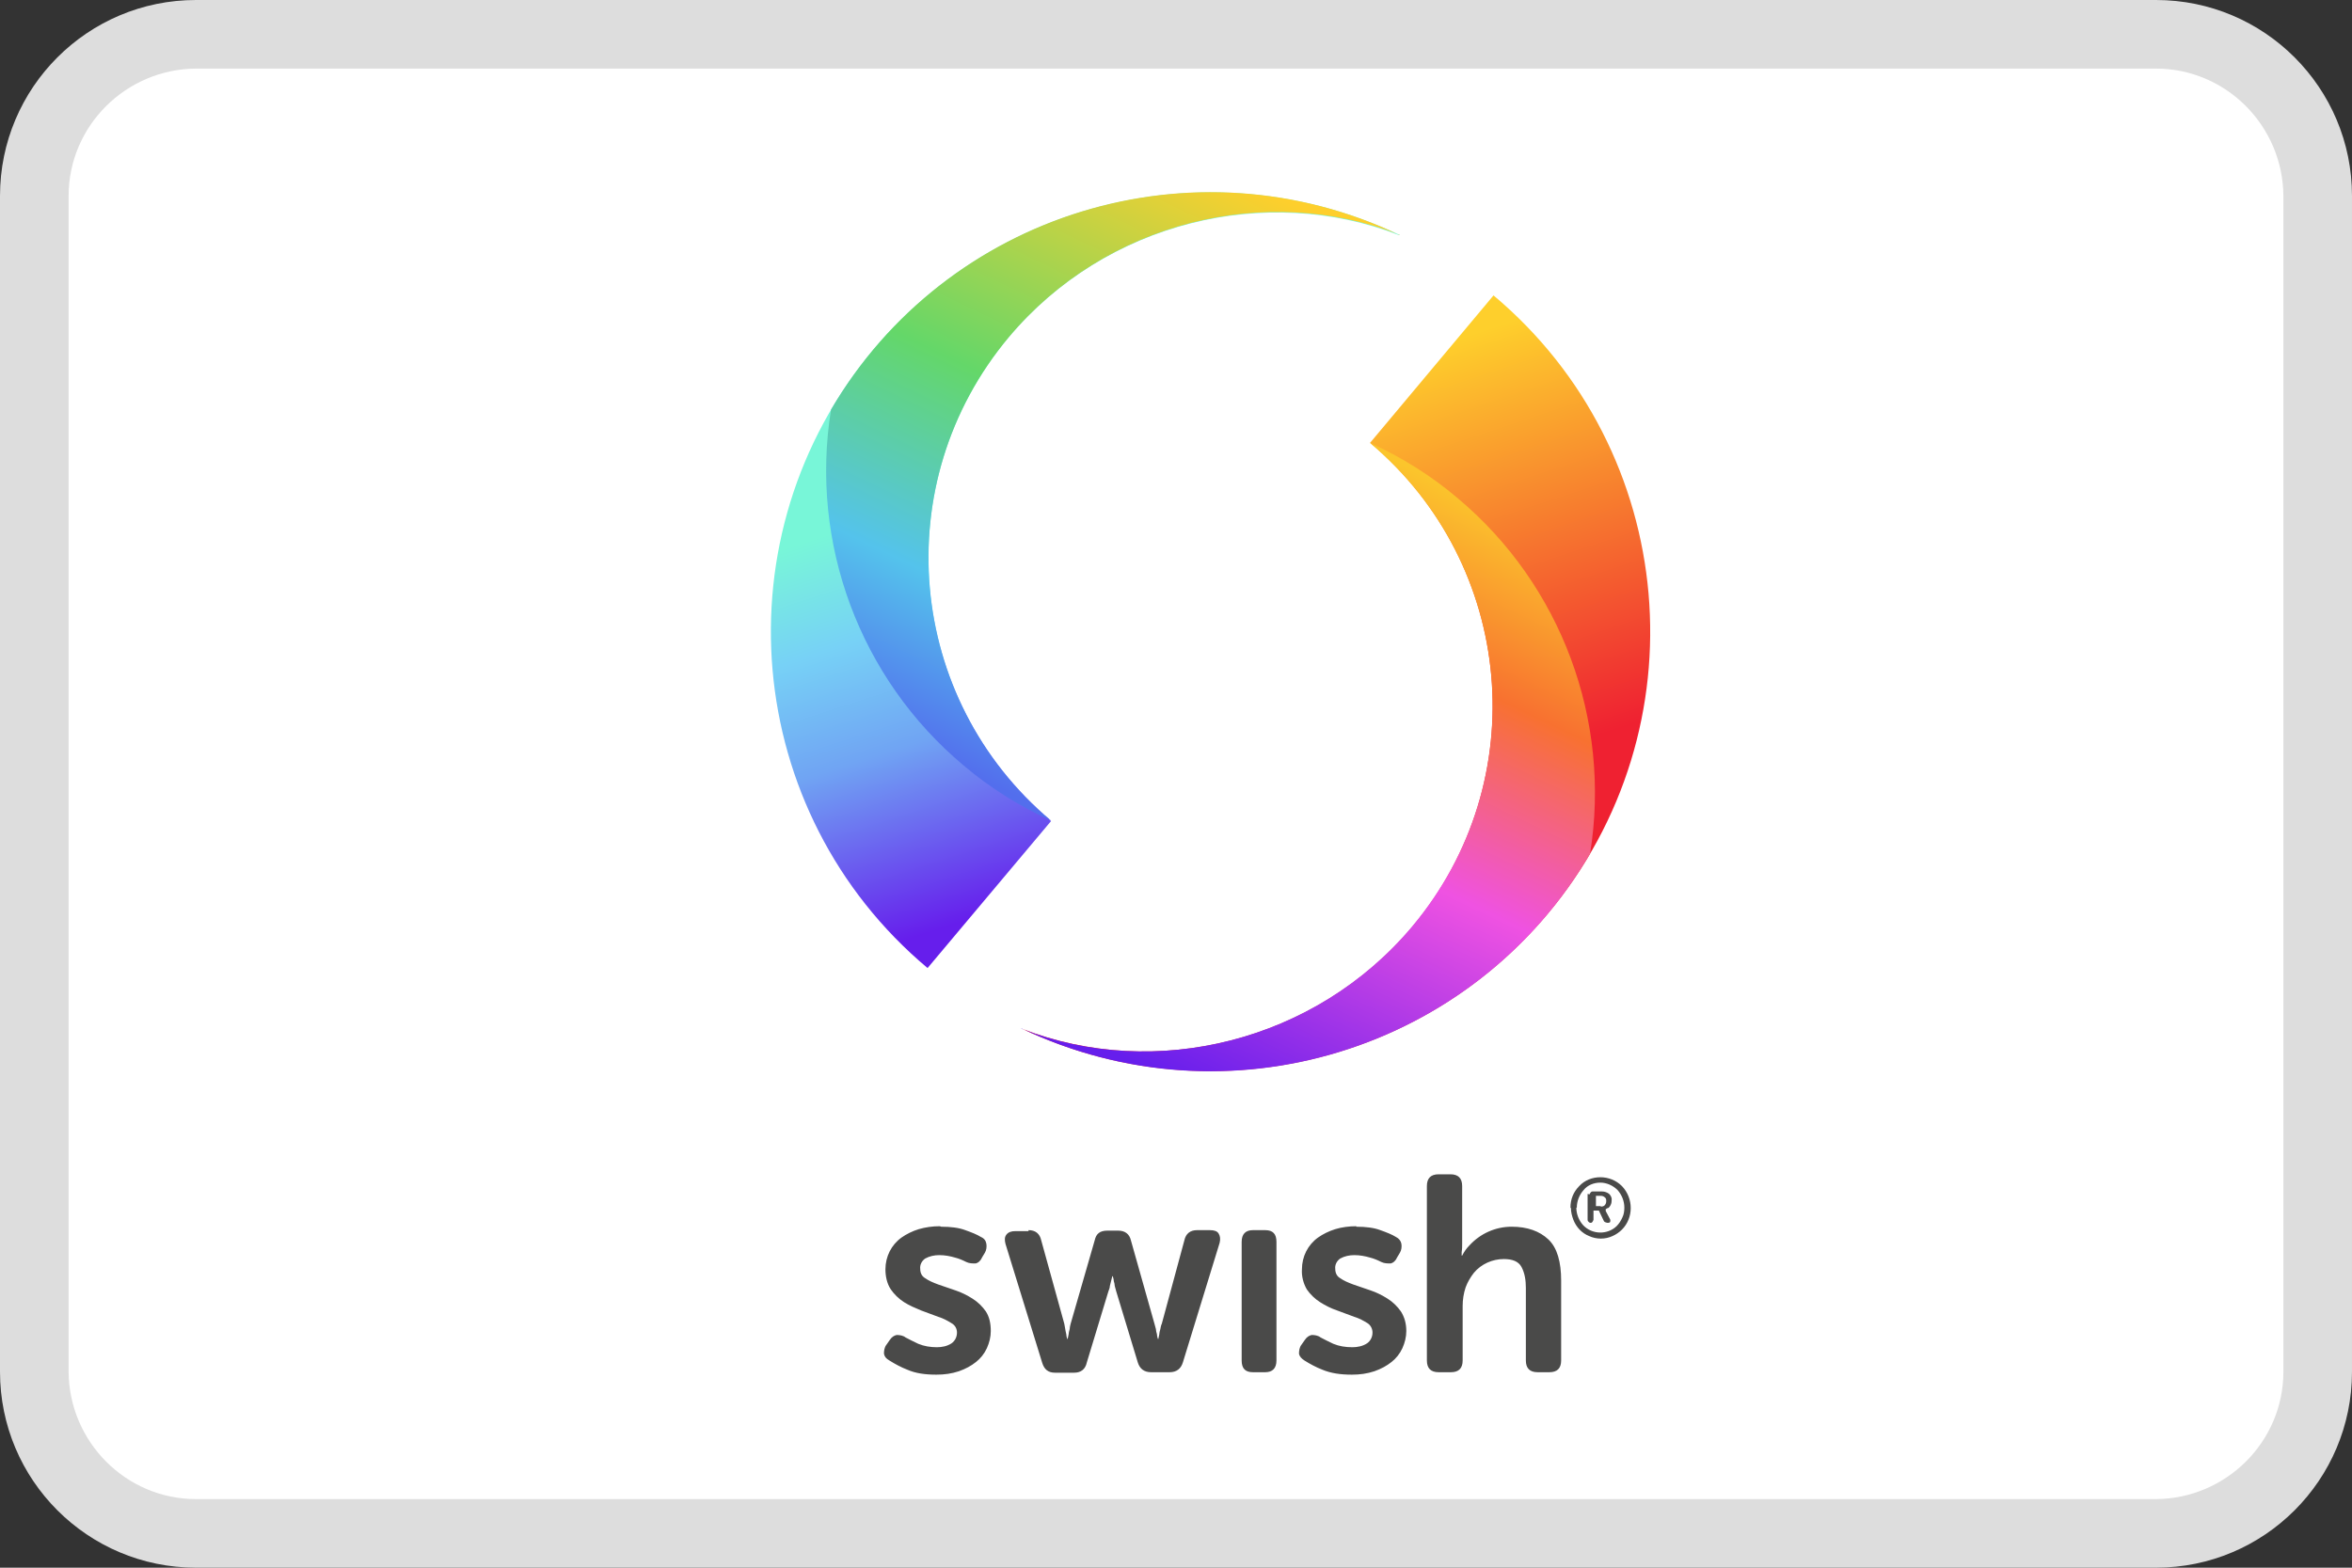 <?xml version="1.0" encoding="UTF-8"?><svg id="a" xmlns="http://www.w3.org/2000/svg" width="48" height="32" xmlns:xlink="http://www.w3.org/1999/xlink" viewBox="0 0 48 32"><rect x="0" y="0" width="48" height="32" fill="#333333" stroke="none"/><defs><linearGradient id="b" x1="27.42" y1="959.12" x2="24.73" y2="950.97" gradientTransform="translate(0 -942.4)" gradientUnits="userSpaceOnUse"><stop offset="0" stop-color="#ef2131"/><stop offset="1" stop-color="#fecf2c"/></linearGradient><linearGradient id="c" x1="30.82" y1="952.92" x2="25.02" y2="964.99" gradientTransform="translate(0 -942.4)" gradientUnits="userSpaceOnUse"><stop offset="0" stop-color="#fbc52c"/><stop offset=".26" stop-color="#f87130"/><stop offset=".56" stop-color="#ef52e2"/><stop offset="1" stop-color="#661eec"/></linearGradient><linearGradient id="d" x1="22.05" y1="951.64" x2="24.62" y2="959.6" gradientTransform="translate(0 -942.4)" gradientUnits="userSpaceOnUse"><stop offset="0" stop-color="#78f6d8"/><stop offset=".27" stop-color="#77d1f6"/><stop offset=".55" stop-color="#70a4f3"/><stop offset="1" stop-color="#661eec"/></linearGradient><linearGradient id="e" x1="18.63" y1="957.63" x2="24.39" y2="945.6" gradientTransform="translate(0 -942.4)" gradientUnits="userSpaceOnUse"><stop offset="0" stop-color="#536eed"/><stop offset=".25" stop-color="#54c3ec"/><stop offset=".56" stop-color="#64d769"/><stop offset="1" stop-color="#fecf2c"/></linearGradient></defs><rect x=".7" y=".7" width="46.6" height="30.6" rx="3.3" ry="3.3" style="fill:#fff;"/><path d="m44,1.4c1.43,0,2.59,1.17,2.6,2.6v24c0,1.43-1.17,2.59-2.6,2.6H4c-1.43,0-2.59-1.17-2.6-2.6V4c0-1.43,1.17-2.59,2.6-2.6h40Zm0-1.4H4C1.79,0,0,1.79,0,4v24c0,2.21,1.79,4,4,4h40c2.21,0,4-1.79,4-4V4c0-2.21-1.79-4-4-4Z" style="fill:#ddd;"/><path d="m20.84,20.99c3.69,1.76,8.11.8,10.74-2.33,3.18-3.79,2.69-9.45-1.1-12.63,0,0,0,0,0,0l-2.52,3.01c2.96,2.49,3.35,6.9.87,9.87,0,0,0,0,0,0-1.98,2.36-5.25,3.15-7.97,2.09h0Z" style="fill:url(#b); fill-rule:evenodd;"/><path d="m20.84,20.99c4.21,2.01,9.25.46,11.61-3.56.44-2.73-.59-5.49-2.7-7.26-.54-.46-1.15-.84-1.79-1.13,2.96,2.49,3.35,6.9.86,9.87,0,0,0,0,0,0-1.98,2.36-5.25,3.15-7.97,2.09h0Z" style="fill:url(#c); fill-rule:evenodd;"/><path d="m28.57,4.8c-3.69-1.76-8.11-.8-10.74,2.33-3.18,3.79-2.69,9.45,1.1,12.63h0s2.52-3,2.52-3c-2.96-2.49-3.35-6.9-.87-9.87,0,0,0,0,0,0,1.98-2.36,5.25-3.15,7.97-2.09" style="fill:url(#d); fill-rule:evenodd;"/><path d="m28.57,4.8c-4.21-2.01-9.25-.46-11.61,3.56-.44,2.73.59,5.49,2.7,7.26.54.46,1.15.84,1.79,1.13-2.96-2.49-3.35-6.9-.86-9.87h0c1.98-2.36,5.25-3.15,7.97-2.09" style="fill:url(#e); fill-rule:evenodd;"/><path d="m32.05,24.65c0-.17.06-.32.18-.44.11-.12.27-.18.43-.18.16,0,.32.06.44.18.24.25.24.65,0,.89-.05.05-.12.1-.19.13-.15.07-.33.07-.48,0-.15-.06-.26-.18-.32-.33-.03-.08-.05-.16-.05-.24Zm.12,0c0,.13.05.26.14.36.18.19.49.2.68.02.05-.05.09-.11.12-.18.03-.06.04-.13.04-.2,0-.13-.05-.26-.14-.36-.09-.09-.22-.15-.35-.15-.13,0-.26.05-.34.15-.09.1-.14.23-.14.36Zm.27-.27s.02-.06.06-.06h.19c.06,0,.11.02.15.05.04.04.06.09.05.14,0,.04-.01.08-.04.12-.01.01-.02.03-.04.03-.01,0-.03.02-.04.02h0s0,0,0,.01c0,0,0,0,0,.01,0,0,0,.01,0,.02l.09.17s.01.03,0,.05c0,.01-.02.02-.04.02h-.02s-.06-.01-.07-.04l-.1-.21h-.11v.19s-.02.06-.05.06h-.02s-.05-.02-.05-.06c0,0,0-.53,0-.53Zm.23.25s.06,0,.08-.03c.02-.02.03-.05.03-.08,0-.03,0-.06-.03-.08-.02-.02-.05-.03-.08-.03h-.1v.21s.1,0,.1,0Zm-4.99.41c.19,0,.36.02.49.07.14.05.24.09.32.14.06.03.1.08.11.14.01.06,0,.13-.03.18l-.06.1c-.03.07-.08.11-.13.12-.06,0-.13,0-.19-.03-.08-.04-.15-.07-.23-.09-.1-.03-.21-.05-.32-.05-.1,0-.2.02-.29.07-.07.05-.11.13-.1.21,0,.08.03.15.1.19.07.05.16.09.27.13l.35.12c.12.04.24.1.35.17.11.07.2.16.27.26.07.11.11.24.11.4,0,.12-.03.24-.08.35-.05.11-.13.21-.22.28-.1.08-.21.14-.35.19-.15.05-.3.07-.46.07-.24,0-.43-.03-.6-.1-.13-.05-.26-.12-.37-.19-.06-.04-.1-.08-.11-.14,0-.06.01-.13.05-.18l.07-.1c.04-.06.09-.09.14-.1.06,0,.13.01.18.05.07.04.16.08.26.13.12.05.25.07.39.07.1,0,.21-.02.3-.08.07-.05.11-.13.11-.22,0-.08-.04-.15-.1-.19-.08-.05-.17-.1-.27-.13l-.35-.13c-.12-.04-.24-.1-.35-.17-.11-.07-.2-.16-.27-.26-.07-.12-.11-.27-.1-.41,0-.26.12-.5.33-.65.1-.07.22-.13.35-.17s.28-.06.43-.06Zm-8.47,0c.19,0,.36.02.49.07.14.05.24.09.32.14.07.03.1.08.11.14.01.06,0,.13-.03.18l-.06.1c-.03.07-.08.11-.13.12-.06,0-.13,0-.19-.03-.08-.04-.15-.07-.23-.09-.1-.03-.21-.05-.32-.05-.1,0-.2.02-.29.07-.07.05-.11.13-.1.21,0,.08.03.15.1.19.07.05.16.09.27.13l.35.12c.12.04.24.1.35.17.11.07.2.16.27.26.07.11.1.24.1.4,0,.12-.03.24-.08.35-.05.11-.13.21-.22.28-.1.08-.21.14-.35.19-.15.05-.3.07-.46.07-.24,0-.43-.03-.59-.1-.13-.05-.26-.12-.37-.19-.07-.04-.1-.08-.11-.14,0-.06.01-.13.05-.18l.07-.1c.04-.06.09-.09.14-.1.06,0,.13.01.18.05.07.04.16.08.26.13.12.05.25.07.38.07.1,0,.21-.02.3-.08.07-.05.11-.13.11-.22,0-.08-.04-.15-.11-.19-.08-.05-.17-.1-.27-.13l-.35-.13c-.12-.05-.24-.1-.35-.17s-.2-.16-.27-.26c-.08-.12-.11-.27-.11-.41,0-.26.12-.5.33-.65.1-.07.22-.13.35-.17.14-.04.28-.06.43-.06Zm10.39-1.07c.16,0,.24.08.24.24v1.17c0,.06,0,.12-.01.18,0,.02,0,.05,0,.07h.01c.04-.08.09-.15.15-.21.22-.24.53-.38.86-.38.32,0,.57.09.75.26.18.17.26.46.26.84v1.63c0,.16-.08.24-.24.24h-.24c-.16,0-.24-.08-.24-.24v-1.48c0-.15-.02-.3-.09-.43-.06-.11-.18-.16-.36-.16-.23,0-.46.1-.61.28-.07.09-.13.19-.17.3-.04.12-.06.25-.06.38v1.11c0,.16-.08.24-.24.24h-.25c-.16,0-.24-.08-.24-.24v-3.56c0-.16.08-.24.24-.24,0,0,.25,0,.24,0Zm-3.78,1.14c.16,0,.23.08.23.24v2.42c0,.16-.08.24-.23.24h-.25c-.16,0-.23-.08-.23-.24v-2.42c0-.16.08-.24.23-.24h.25Zm-4.83,0c.14,0,.23.07.26.21l.47,1.7.02.11s.01.07.02.1c0,.03.01.07.02.1h.01s.01-.06.02-.1c0-.03.01-.06.02-.1,0-.03.01-.07.02-.11l.49-1.7c.03-.14.11-.2.26-.2h.22c.14,0,.23.07.26.2l.48,1.7s.02.08.03.11c0,.03.01.07.02.1,0,.03.01.07.02.1h.01s.01-.06.02-.1c0-.03.01-.06.02-.1s.01-.07.03-.11l.46-1.7c.03-.14.12-.21.26-.21h.26c.09,0,.15.02.18.07.03.05.04.11.02.19l-.75,2.44c-.04.13-.13.2-.27.2h-.38c-.14,0-.23-.07-.27-.2l-.44-1.45s-.02-.08-.03-.11c0-.03-.01-.07-.02-.1,0-.03-.01-.06-.02-.1h-.01c-.02.07-.03.13-.05.2,0,.04-.02.08-.03.11l-.44,1.45c-.03.14-.12.21-.26.21h-.39c-.14,0-.22-.07-.26-.2l-.75-2.43c-.02-.08-.02-.14.02-.19.04-.05.1-.07.18-.07h.27Z" style="fill:#4a4a49;"/></svg>